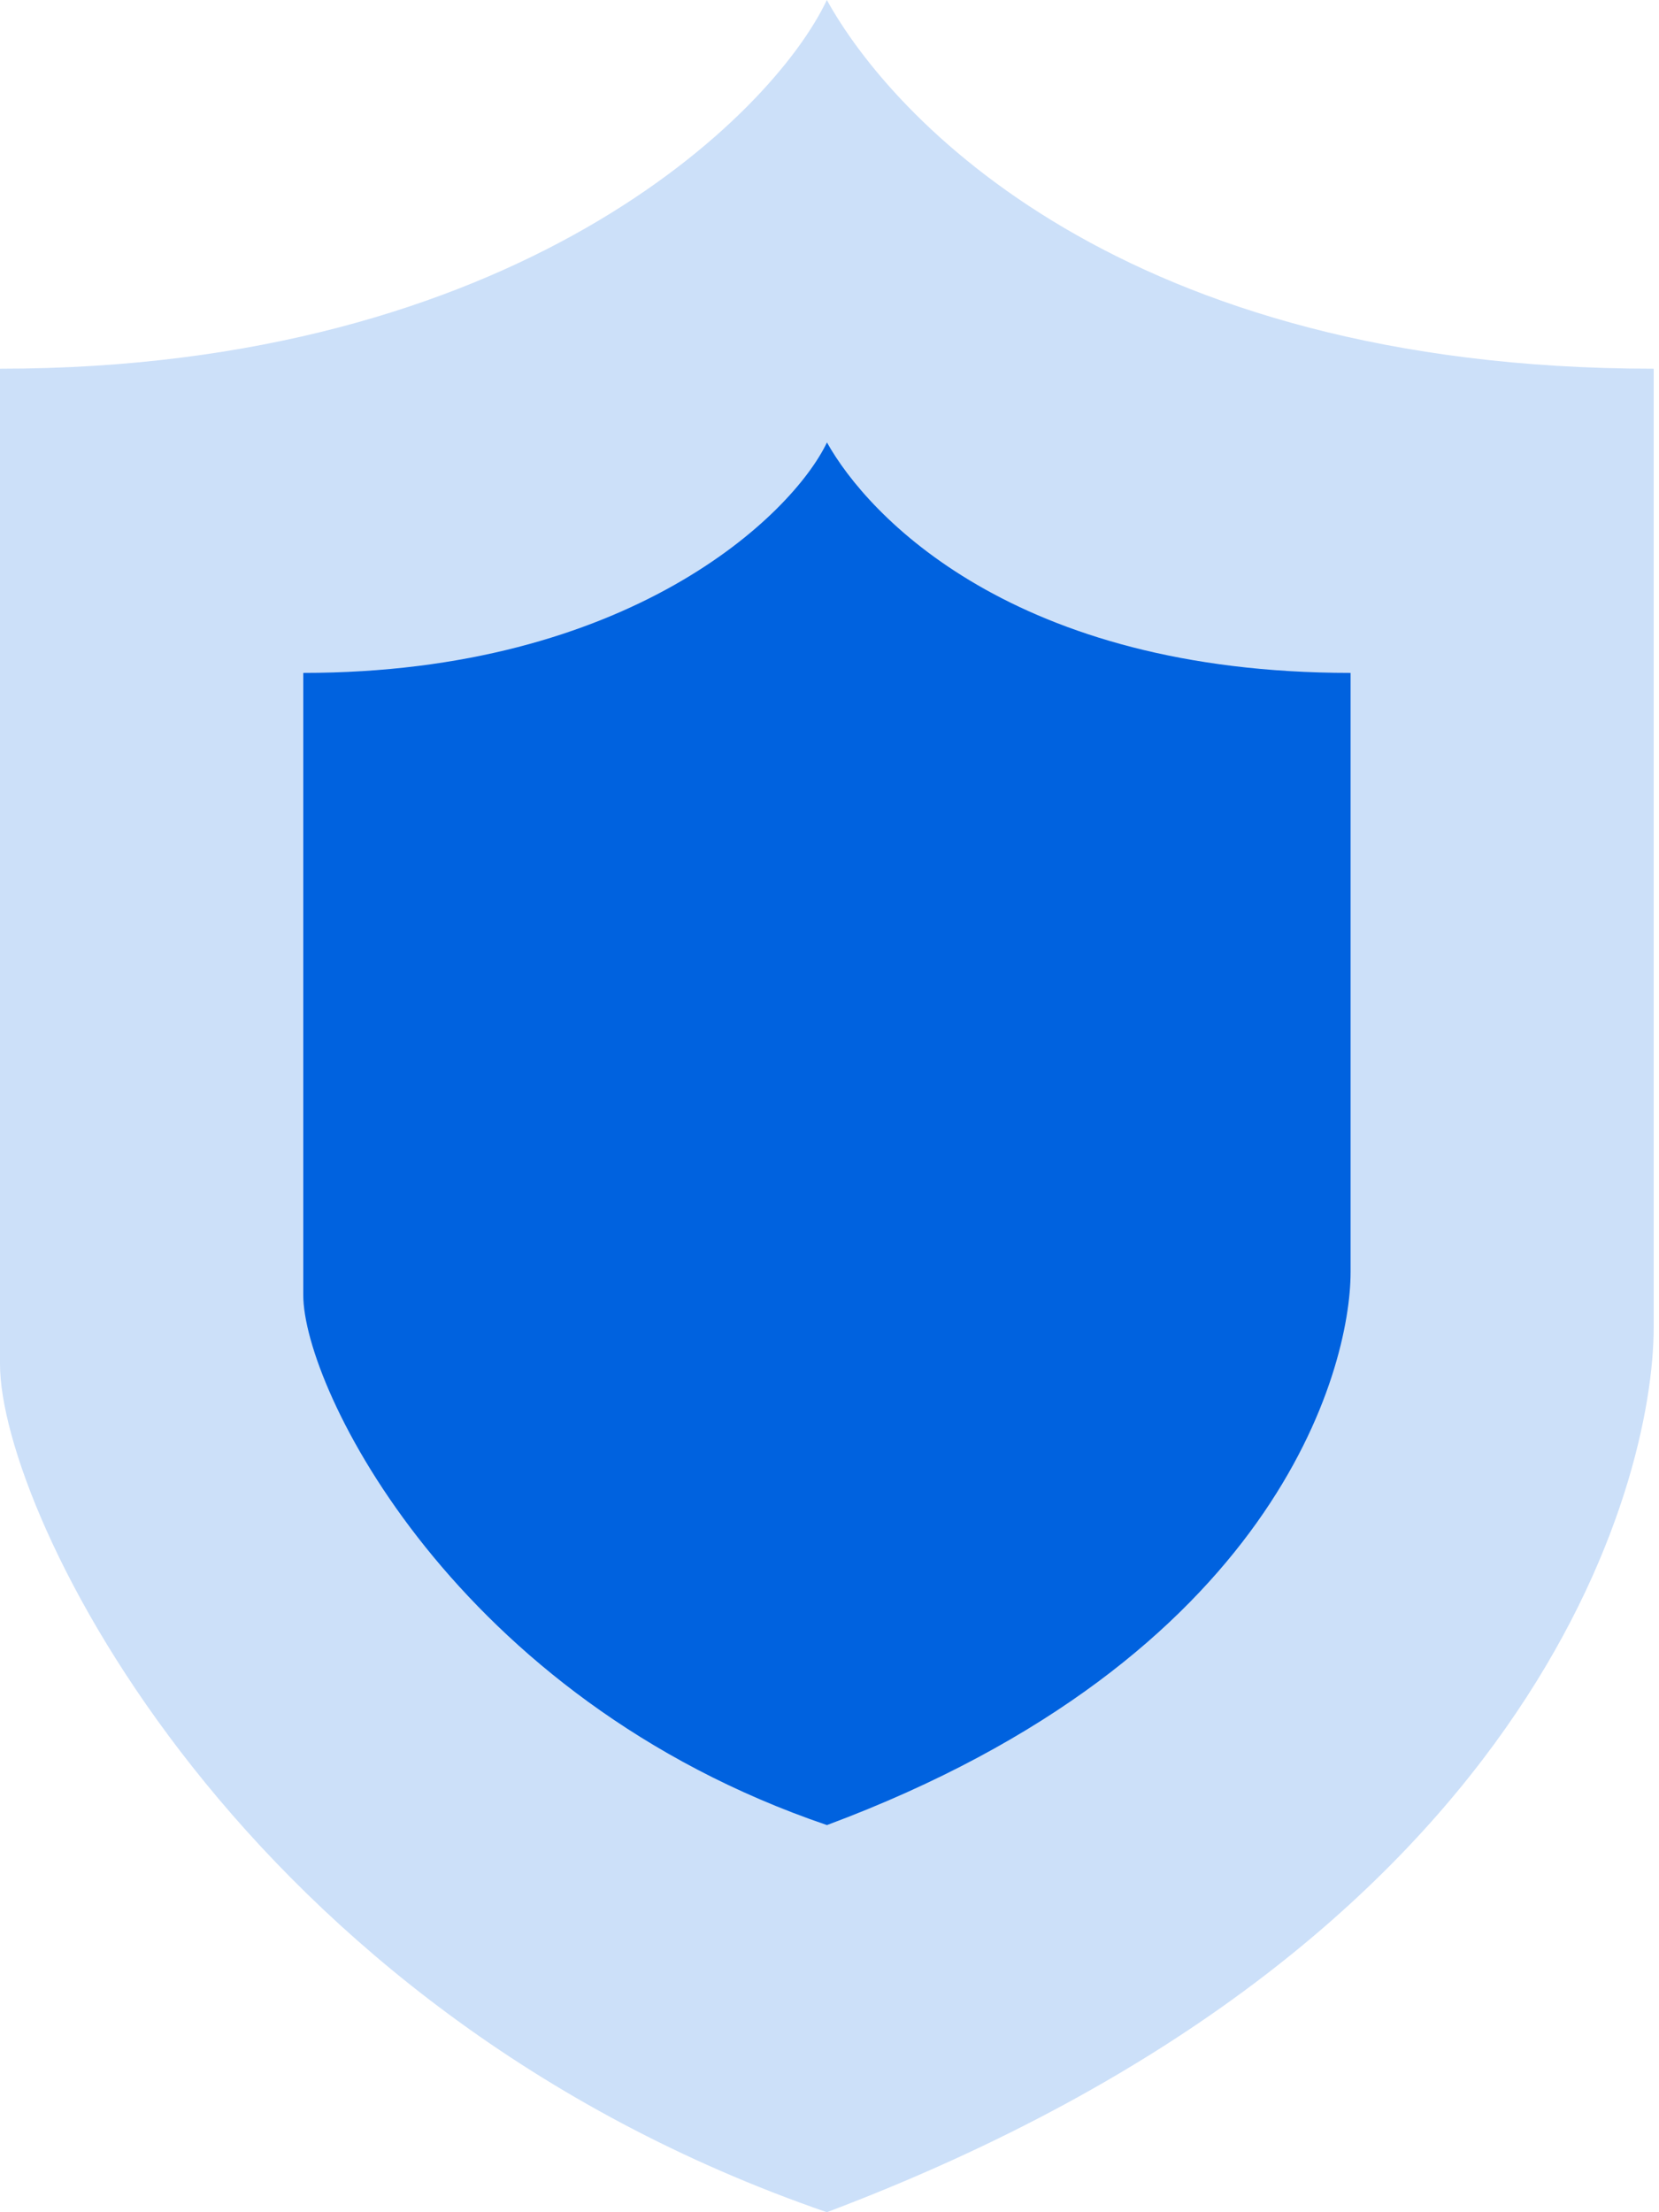 <svg width="30" height="40" viewBox="0 0 30 40" fill="none" xmlns="http://www.w3.org/2000/svg">
<g id="Group 3297">
<path id="Vector 3" d="M0 6.667C9.303 6.667 13.955 2.111 14.952 0C16.115 2.111 20.268 6.667 29.904 6.667V24C29.904 26.833 27.744 35.167 14.952 40C4.319 36.333 0 27.333 0 24.667V6.667Z" fill="#CCE0F9"/>
<path id="Vector 4" d="M5.484 12.167C11.377 12.167 14.323 9.319 14.954 8C15.69 9.319 18.321 12.167 24.423 12.167V23C24.423 24.771 23.056 29.979 14.954 33C8.22 30.708 5.484 25.083 5.484 23.417V12.167Z" fill="#0062DF"/>
</g>
</svg>
